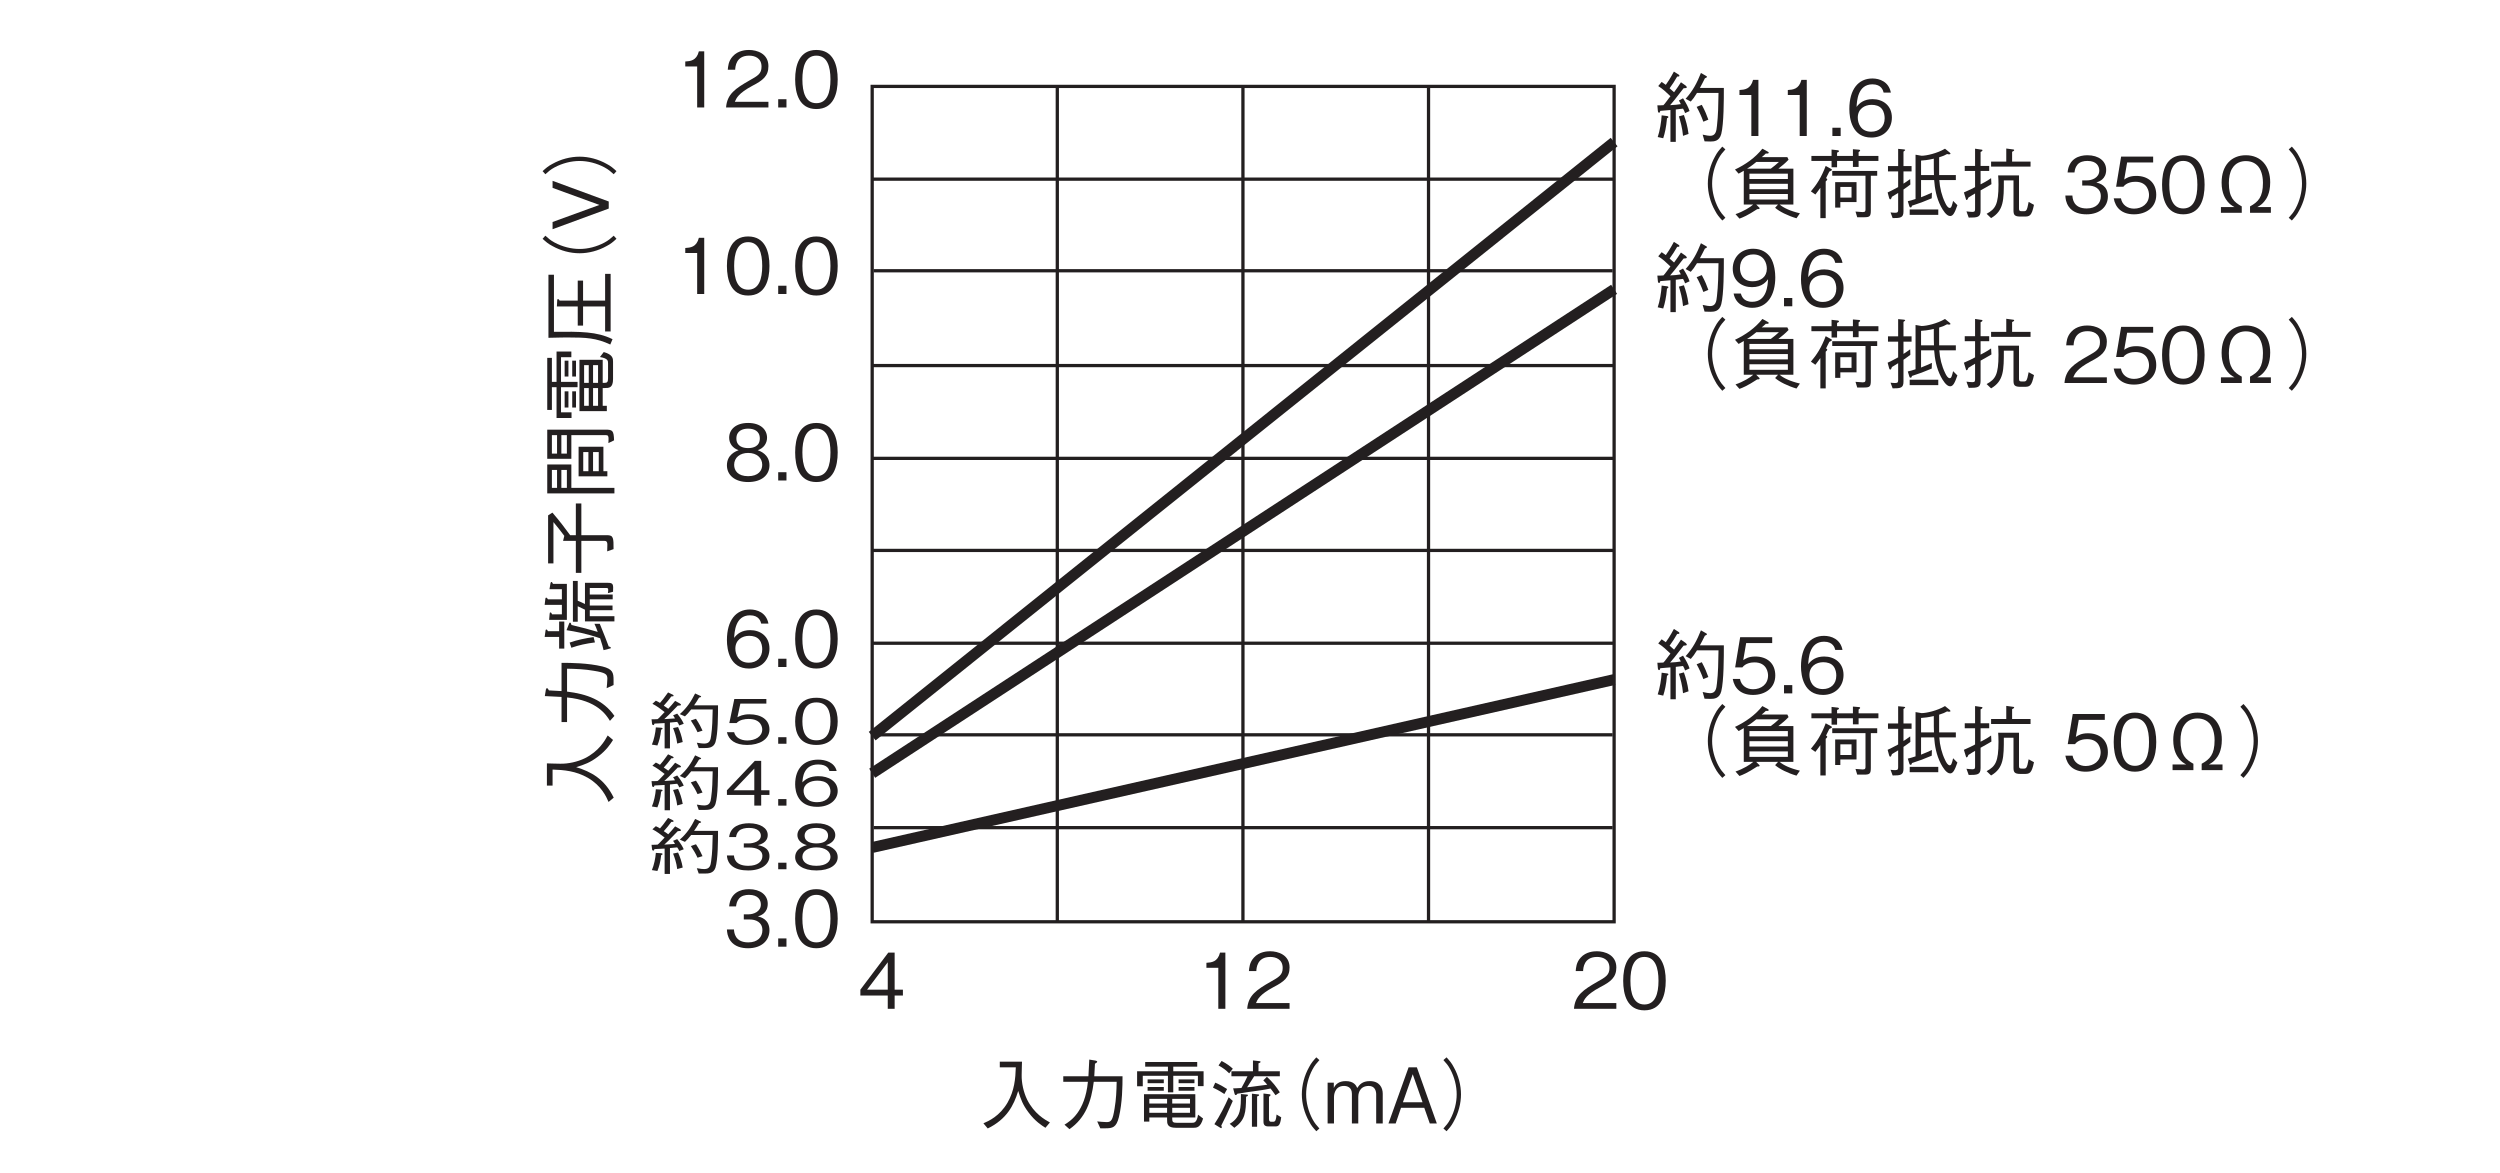 <?xml version="1.0" encoding="UTF-8"?>
<svg xmlns="http://www.w3.org/2000/svg" xmlns:xlink="http://www.w3.org/1999/xlink" width="226.77pt" height="106.43pt" viewBox="0 0 226.77 106.43" version="1.2">
<defs>
<g>
<symbol overflow="visible" id="glyph0-0">
<path style="stroke:none;" d="M 0.703 0.844 L 6.266 0.844 L 6.266 -6.125 L 0.703 -6.125 Z M 3.484 -2.938 L 1.266 -5.781 L 5.703 -5.781 Z M 3.703 -2.641 L 5.922 -5.5 L 5.922 0.203 Z M 1.266 0.484 L 3.484 -2.359 L 5.703 0.484 Z M 1.047 -5.5 L 3.266 -2.641 L 1.047 0.203 Z M 1.047 -5.5 "/>
</symbol>
<symbol overflow="visible" id="glyph0-1">
<path style="stroke:none;" d="M 6.484 -0.094 C 6 -0.359 5.062 -0.891 4.422 -2.156 C 4.094 -2.828 3.906 -3.672 3.922 -4.406 C 3.922 -4.516 3.938 -5.031 3.938 -5.141 C 3.953 -5.391 3.953 -5.469 3.953 -5.609 L 1.938 -5.609 L 1.938 -5.094 L 3.391 -5.094 C 3.359 -4.062 3.266 -2.984 2.641 -1.891 C 1.922 -0.656 0.922 -0.219 0.453 -0.016 L 0.844 0.453 C 2.562 -0.391 3.203 -1.625 3.609 -2.953 C 3.844 -2.203 4.016 -1.703 4.547 -1 C 5.156 -0.188 5.734 0.172 6.078 0.391 Z M 6.484 -0.094 "/>
</symbol>
<symbol overflow="visible" id="glyph0-2">
<path style="stroke:none;" d="M 1.297 0.516 C 2.75 -0.5 3.281 -1.984 3.5 -3.781 L 5.578 -3.781 C 5.562 -2.969 5.531 -2.172 5.391 -1.375 C 5.219 -0.281 5.078 -0.125 4.672 -0.125 C 4.391 -0.125 4.031 -0.172 3.812 -0.188 L 4.094 0.438 L 4.547 0.438 C 5.219 0.438 5.547 0.359 5.781 -0.578 C 6.094 -1.891 6.109 -3.422 6.109 -4.281 L 3.547 -4.281 C 3.578 -4.75 3.578 -4.781 3.609 -5.422 C 3.766 -5.516 3.812 -5.547 3.812 -5.609 C 3.812 -5.672 3.688 -5.688 3.672 -5.703 L 3.094 -5.797 C 3.047 -4.828 3.031 -4.5 3.016 -4.281 L 0.734 -4.281 L 0.734 -3.781 L 2.969 -3.781 C 2.703 -1.047 1.375 -0.219 0.844 0.109 Z M 1.297 0.516 "/>
</symbol>
<symbol overflow="visible" id="glyph0-3">
<path style="stroke:none;" d="M 5.75 -0.547 L 5.75 -2.656 L 1.094 -2.656 L 1.094 -0.172 L 1.578 -0.172 L 1.578 -0.547 L 3.188 -0.547 L 3.188 -0.375 C 3.188 0.016 3.188 0.391 4 0.391 L 5.578 0.391 C 5.844 0.391 6.219 0.391 6.453 -0.453 L 6 -0.797 C 5.875 -0.062 5.656 -0.062 5.422 -0.062 L 4.078 -0.062 C 3.734 -0.062 3.656 -0.141 3.656 -0.391 L 3.656 -0.547 Z M 1.578 -1.812 L 1.578 -2.234 L 3.188 -2.234 L 3.188 -1.812 Z M 5.266 -1.812 L 3.656 -1.812 L 3.656 -2.234 L 5.266 -2.234 Z M 1.578 -0.969 L 1.578 -1.422 L 3.188 -1.422 L 3.188 -0.969 Z M 3.656 -0.969 L 3.656 -1.422 L 5.266 -1.422 L 5.266 -0.969 Z M 3.266 -2.828 L 3.75 -2.828 L 3.75 -4.328 L 5.984 -4.328 L 5.984 -3.391 L 6.5 -3.391 L 6.5 -4.734 L 3.75 -4.734 L 3.75 -5.156 L 5.922 -5.156 L 5.922 -5.578 L 1.203 -5.578 L 1.203 -5.156 L 3.266 -5.156 L 3.266 -4.734 L 0.469 -4.734 L 0.469 -3.375 L 0.984 -3.375 L 0.984 -4.328 L 3.266 -4.328 Z M 2.891 -3.656 L 2.891 -4 L 1.422 -4 L 1.422 -3.656 Z M 2.891 -2.969 L 2.891 -3.312 L 1.422 -3.312 L 1.422 -2.969 Z M 5.672 -3.656 L 5.672 -4 L 4.234 -4 L 4.234 -3.656 Z M 5.672 -2.969 L 5.672 -3.312 L 4.234 -3.312 L 4.234 -2.969 Z M 5.672 -2.969 "/>
</symbol>
<symbol overflow="visible" id="glyph0-4">
<path style="stroke:none;" d="M 0.891 -5.266 C 1.266 -5.062 1.547 -4.859 1.859 -4.547 L 2.188 -4.969 C 1.938 -5.203 1.672 -5.406 1.172 -5.672 Z M 6.453 -2.828 C 6.156 -3.297 5.812 -3.75 5.281 -4.234 L 4.953 -3.906 C 5.109 -3.75 5.141 -3.719 5.312 -3.516 C 4.922 -3.469 4.781 -3.438 3.484 -3.281 C 3.703 -3.609 3.938 -3.984 4.125 -4.281 L 6.453 -4.281 L 6.453 -4.734 L 4.516 -4.734 L 4.516 -5.453 C 4.641 -5.5 4.703 -5.531 4.703 -5.594 C 4.703 -5.641 4.625 -5.656 4.578 -5.656 L 4.016 -5.719 L 4.016 -4.734 L 2.062 -4.734 L 2.062 -4.281 L 3.516 -4.281 C 3.375 -3.984 3.234 -3.672 2.969 -3.219 C 2.453 -3.188 2.344 -3.188 2.219 -3.188 L 2.344 -2.703 C 2.359 -2.641 2.391 -2.578 2.453 -2.578 C 2.516 -2.578 2.578 -2.656 2.609 -2.703 C 2.719 -2.719 3.297 -2.797 3.422 -2.828 C 4.641 -3 5.031 -3.047 5.609 -3.172 C 5.672 -3.094 5.938 -2.75 6.062 -2.562 Z M 3.922 0.297 L 4.391 0.297 L 4.391 -2.453 C 4.453 -2.469 4.578 -2.516 4.578 -2.578 C 4.578 -2.641 4.484 -2.641 4.453 -2.641 L 3.922 -2.703 Z M 2.328 0.391 C 3.328 -0.328 3.375 -0.984 3.391 -2.422 C 3.484 -2.469 3.562 -2.5 3.562 -2.562 C 3.562 -2.625 3.484 -2.625 3.453 -2.625 L 2.922 -2.672 C 2.922 -2 2.922 -1.516 2.797 -1.062 C 2.641 -0.469 2.188 -0.125 1.906 0.031 Z M 0.391 -3.25 C 0.938 -3 1.25 -2.781 1.422 -2.672 L 1.672 -3.125 C 1.312 -3.359 1 -3.531 0.594 -3.703 Z M 1.812 -2.375 C 1.5 -1.656 1 -0.656 0.516 0.062 L 1 0.359 C 1.078 0.406 1.109 0.422 1.141 0.422 C 1.172 0.422 1.188 0.375 1.188 0.344 C 1.188 0.297 1.156 0.234 1.141 0.188 C 1.422 -0.344 1.734 -1 2.188 -2.047 Z M 6.031 0.266 C 6.328 0.266 6.484 0.188 6.578 -0.562 L 6.156 -0.812 C 6.109 -0.328 6.062 -0.156 5.844 -0.156 L 5.672 -0.156 C 5.578 -0.156 5.469 -0.188 5.469 -0.391 L 5.469 -2.422 C 5.562 -2.5 5.609 -2.531 5.609 -2.578 C 5.609 -2.641 5.547 -2.656 5.484 -2.656 L 4.969 -2.719 L 4.969 -0.188 C 4.969 -0.047 4.969 0.266 5.391 0.266 Z M 6.031 0.266 "/>
</symbol>
<symbol overflow="visible" id="glyph0-5">
<path style="stroke:none;" d="M 6.281 -6 C 6 -5.688 5.828 -5.5 5.625 -5.109 C 5.203 -4.359 4.969 -3.484 4.969 -2.641 C 4.969 -1.812 5.203 -0.938 5.625 -0.188 C 5.828 0.203 6 0.391 6.281 0.703 L 6.562 0.453 C 6.297 0.156 6.141 -0.016 5.938 -0.391 C 5.562 -1.094 5.359 -1.891 5.359 -2.641 C 5.359 -3.406 5.562 -4.203 5.938 -4.906 C 6.141 -5.281 6.297 -5.453 6.562 -5.75 Z M 6.281 -6 "/>
</symbol>
<symbol overflow="visible" id="glyph0-6">
<path style="stroke:none;" d="M 5.344 0 L 5.344 -2.703 C 5.344 -3.25 5.047 -3.844 4.172 -3.844 C 3.484 -3.844 3.234 -3.516 3.031 -3.219 C 2.938 -3.438 2.734 -3.844 1.984 -3.844 C 1.359 -3.844 1.062 -3.547 0.906 -3.219 L 0.906 -3.703 L 0.344 -3.703 L 0.344 0 L 0.922 0 L 0.922 -2.406 C 0.922 -2.484 0.938 -3.406 1.828 -3.406 C 2.109 -3.406 2.547 -3.297 2.547 -2.688 L 2.547 0 L 3.125 0 L 3.125 -2.422 C 3.125 -2.516 3.125 -3.406 4.078 -3.406 C 4.641 -3.406 4.75 -2.938 4.75 -2.641 L 4.75 0 Z M 5.344 0 "/>
</symbol>
<symbol overflow="visible" id="glyph0-7">
<path style="stroke:none;" d="M 4.578 0 L 2.766 -5.094 L 2.016 -5.094 L 0.188 0 L 0.844 0 L 1.328 -1.422 L 3.438 -1.422 L 3.938 0 Z M 3.281 -1.922 L 1.5 -1.922 L 2.391 -4.469 Z M 3.281 -1.922 "/>
</symbol>
<symbol overflow="visible" id="glyph0-8">
<path style="stroke:none;" d="M 0.688 0.703 C 0.969 0.391 1.141 0.203 1.344 -0.188 C 1.766 -0.938 2 -1.812 2 -2.641 C 2 -3.484 1.766 -4.359 1.344 -5.109 C 1.141 -5.5 0.969 -5.688 0.688 -6 L 0.406 -5.75 C 0.672 -5.453 0.828 -5.281 1.031 -4.906 C 1.406 -4.203 1.609 -3.406 1.609 -2.641 C 1.609 -1.891 1.406 -1.094 1.031 -0.391 C 0.828 -0.016 0.672 0.156 0.406 0.453 Z M 0.688 0.703 "/>
</symbol>
<symbol overflow="visible" id="glyph0-9">
<path style="stroke:none;" d="M 4.125 -1.203 L 4.125 -1.734 L 3.375 -1.734 L 3.375 -5.094 L 2.797 -5.094 L 0.266 -1.734 L 0.266 -1.203 L 2.75 -1.203 L 2.75 0 L 3.375 0 L 3.375 -1.203 Z M 2.75 -1.734 L 0.875 -1.734 L 2.75 -4.219 Z M 2.75 -1.734 "/>
</symbol>
<symbol overflow="visible" id="glyph0-10">
<path style="stroke:none;" d="M 2.594 0 L 2.594 -5.094 L 2.109 -5.094 C 1.891 -4.234 1.328 -4.203 0.875 -4.172 L 0.875 -3.719 L 1.953 -3.719 L 1.953 0 Z M 2.594 0 "/>
</symbol>
<symbol overflow="visible" id="glyph0-11">
<path style="stroke:none;" d="M 4.031 0 L 4.031 -0.516 L 0.984 -0.516 C 1.125 -0.844 1.297 -1.281 2.578 -1.969 C 3.516 -2.453 4.031 -2.844 4.031 -3.75 C 4.031 -4.891 2.984 -5.219 2.266 -5.219 C 2.016 -5.219 1.281 -5.188 0.797 -4.641 C 0.391 -4.203 0.375 -3.719 0.344 -3.422 L 1.016 -3.422 C 1.031 -3.688 1.078 -4.703 2.281 -4.703 C 2.75 -4.703 3.406 -4.516 3.406 -3.703 C 3.406 -3.062 3.062 -2.875 2.312 -2.453 C 1.031 -1.719 0.281 -1.219 0.188 0 Z M 4.031 0 "/>
</symbol>
<symbol overflow="visible" id="glyph0-12">
<path style="stroke:none;" d="M 4.125 -2.547 C 4.125 -3.812 3.75 -5.219 2.188 -5.219 C 0.641 -5.219 0.266 -3.828 0.266 -2.547 C 0.266 -1.266 0.641 0.141 2.188 0.141 C 3.75 0.141 4.125 -1.266 4.125 -2.547 Z M 3.469 -2.547 C 3.469 -1.359 3.172 -0.391 2.188 -0.391 C 1.219 -0.391 0.922 -1.359 0.922 -2.547 C 0.922 -3.688 1.203 -4.703 2.188 -4.703 C 3.172 -4.703 3.469 -3.719 3.469 -2.547 Z M 3.469 -2.547 "/>
</symbol>
<symbol overflow="visible" id="glyph0-13">
<path style="stroke:none;" d="M 1.281 0 L 1.281 -0.75 L 0.531 -0.75 L 0.531 0 Z M 1.281 0 "/>
</symbol>
<symbol overflow="visible" id="glyph0-14">
<path style="stroke:none;" d="M 4.125 -1.484 C 4.125 -2.484 3.359 -2.672 3.078 -2.75 C 3.297 -2.812 3.969 -3.031 3.969 -3.891 C 3.969 -4.688 3.297 -5.219 2.266 -5.219 C 1.484 -5.219 0.578 -4.891 0.469 -3.656 L 1.094 -3.656 C 1.125 -3.859 1.156 -4.109 1.359 -4.359 C 1.578 -4.625 1.938 -4.703 2.266 -4.703 C 3.109 -4.703 3.344 -4.219 3.344 -3.828 C 3.344 -3.156 2.641 -2.938 2.25 -2.938 L 1.797 -2.938 L 1.797 -2.469 L 2.328 -2.469 C 2.875 -2.469 3.484 -2.234 3.484 -1.5 C 3.484 -0.875 3.062 -0.391 2.203 -0.391 C 0.984 -0.391 0.922 -1.297 0.906 -1.562 L 0.266 -1.562 C 0.281 -1.297 0.312 -0.938 0.578 -0.547 C 0.969 0 1.609 0.141 2.188 0.141 C 3.422 0.141 4.125 -0.578 4.125 -1.484 Z M 4.125 -1.484 "/>
</symbol>
<symbol overflow="visible" id="glyph0-15">
<path style="stroke:none;" d="M 4.125 -1.672 C 4.125 -2.781 3.297 -3.344 2.375 -3.344 C 1.609 -3.344 1.188 -3 0.922 -2.641 C 0.953 -3.156 1.016 -4.688 2.359 -4.688 C 3.188 -4.688 3.328 -4.125 3.375 -3.938 L 4.031 -3.938 C 3.844 -4.922 3.016 -5.219 2.359 -5.219 C 1.094 -5.219 0.266 -4.25 0.266 -2.438 C 0.266 -1.547 0.531 0.141 2.266 0.141 C 3.406 0.141 4.125 -0.656 4.125 -1.672 Z M 3.469 -1.609 C 3.469 -0.844 2.969 -0.391 2.25 -0.391 C 1.297 -0.391 1.031 -1.156 1.031 -1.672 C 1.031 -2.453 1.641 -2.828 2.281 -2.828 C 2.641 -2.828 3 -2.734 3.219 -2.453 C 3.422 -2.188 3.469 -1.844 3.469 -1.609 Z M 3.469 -1.609 "/>
</symbol>
<symbol overflow="visible" id="glyph0-16">
<path style="stroke:none;" d="M 4.125 -1.375 C 4.125 -2.359 3.297 -2.656 3.062 -2.75 C 3.609 -2.922 3.906 -3.391 3.906 -3.875 C 3.906 -4.609 3.328 -5.219 2.188 -5.219 C 1.094 -5.219 0.469 -4.641 0.469 -3.875 C 0.469 -3.375 0.781 -2.922 1.328 -2.75 C 1.094 -2.656 0.266 -2.359 0.266 -1.375 C 0.266 -0.516 0.953 0.141 2.188 0.141 C 3.422 0.141 4.125 -0.5 4.125 -1.375 Z M 3.25 -3.812 C 3.25 -3.094 2.656 -2.938 2.188 -2.938 C 1.703 -2.938 1.125 -3.109 1.125 -3.812 C 1.125 -4.516 1.703 -4.703 2.188 -4.703 C 2.688 -4.703 3.25 -4.516 3.25 -3.812 Z M 3.469 -1.422 C 3.469 -0.906 3.125 -0.391 2.188 -0.391 C 1.25 -0.391 0.922 -0.906 0.922 -1.422 C 0.922 -2.078 1.453 -2.5 2.188 -2.5 C 2.984 -2.5 3.469 -2.047 3.469 -1.422 Z M 3.469 -1.422 "/>
</symbol>
<symbol overflow="visible" id="glyph1-0">
<path style="stroke:none;" d="M 0.703 0.844 L 6.266 0.844 L 6.266 -6.125 L 0.703 -6.125 Z M 3.484 -2.938 L 1.266 -5.781 L 5.703 -5.781 Z M 3.703 -2.641 L 5.922 -5.5 L 5.922 0.203 Z M 1.266 0.484 L 3.484 -2.359 L 5.703 0.484 Z M 1.047 -5.5 L 3.266 -2.641 L 1.047 0.203 Z M 1.047 -5.5 "/>
</symbol>
<symbol overflow="visible" id="glyph1-1">
<path style="stroke:none;" d="M 3.312 -2.266 C 3.188 -2.625 3.031 -2.938 2.719 -3.422 L 2.344 -3.219 C 2.422 -3.094 2.453 -3.031 2.516 -2.891 C 2.234 -2.844 1.906 -2.812 1.547 -2.797 C 1.75 -3.031 1.969 -3.281 2.766 -4.328 C 2.969 -4.344 3.062 -4.344 3.062 -4.422 C 3.062 -4.469 3 -4.531 2.953 -4.578 L 2.531 -4.875 C 2.359 -4.594 2.125 -4.266 1.906 -3.969 C 1.844 -4.031 1.562 -4.281 1.5 -4.328 C 1.781 -4.703 1.938 -4.969 2.188 -5.391 C 2.25 -5.391 2.391 -5.375 2.391 -5.469 C 2.391 -5.484 2.375 -5.547 2.312 -5.578 L 1.891 -5.844 C 1.531 -5.172 1.312 -4.859 1.156 -4.641 C 1.094 -4.688 0.922 -4.812 0.781 -4.906 L 0.469 -4.531 C 0.875 -4.281 1.234 -3.938 1.578 -3.609 C 1.484 -3.484 1.328 -3.297 1.281 -3.219 C 1.062 -2.922 1.031 -2.891 0.938 -2.797 C 0.844 -2.781 0.516 -2.781 0.391 -2.781 L 0.438 -2.266 C 0.453 -2.125 0.531 -2.109 0.547 -2.109 C 0.625 -2.109 0.641 -2.234 0.656 -2.281 C 1 -2.312 1.453 -2.344 1.578 -2.359 L 1.578 0.531 L 2.062 0.531 L 2.062 -2.406 C 2.297 -2.438 2.641 -2.469 2.719 -2.484 C 2.812 -2.328 2.844 -2.25 2.906 -2.078 Z M 1.391 -1.719 C 1.391 -1.797 1.297 -1.812 1.266 -1.812 L 0.781 -1.875 C 0.75 -1.281 0.609 -0.438 0.422 0.094 L 0.922 0.203 C 1.078 -0.281 1.188 -0.766 1.266 -1.609 C 1.312 -1.625 1.391 -1.656 1.391 -1.719 Z M 6.422 -4.359 L 4.25 -4.359 C 4.406 -4.625 4.562 -4.969 4.703 -5.234 C 4.719 -5.25 4.891 -5.297 4.891 -5.359 C 4.891 -5.406 4.844 -5.438 4.781 -5.469 L 4.344 -5.719 C 3.984 -4.812 3.609 -4.094 2.953 -3.375 L 3.422 -3.125 C 3.609 -3.328 3.766 -3.547 3.984 -3.906 L 5.938 -3.906 C 5.922 -2.844 5.906 -1.859 5.797 -0.922 C 5.75 -0.422 5.672 -0.016 5.172 -0.016 C 5.016 -0.016 4.891 -0.047 4.5 -0.125 L 4.672 0.484 C 4.75 0.484 5.109 0.5 5.203 0.5 C 5.547 0.5 6.016 0.469 6.188 -0.188 C 6.422 -1.125 6.422 -3.297 6.422 -4.359 Z M 5.016 -1.484 C 4.875 -1.875 4.734 -2.25 4.422 -2.828 L 3.953 -2.641 C 4.203 -2.188 4.375 -1.812 4.562 -1.297 Z M 3.219 -0.188 C 3.125 -0.906 2.969 -1.422 2.797 -1.906 L 2.344 -1.781 C 2.484 -1.328 2.656 -0.734 2.719 -0.016 Z M 3.219 -0.188 "/>
</symbol>
<symbol overflow="visible" id="glyph1-2">
<path style="stroke:none;" d="M 4.125 -1.625 C 4.125 -2.75 3.359 -3.344 2.312 -3.344 C 1.703 -3.344 1.406 -3.141 1.219 -3.016 L 1.484 -4.562 L 3.844 -4.562 L 3.844 -5.094 L 0.938 -5.094 L 0.484 -2.359 L 1.141 -2.359 C 1.422 -2.734 1.922 -2.812 2.234 -2.812 C 3.375 -2.812 3.469 -1.859 3.469 -1.625 C 3.469 -0.812 2.828 -0.375 2.109 -0.375 C 1.531 -0.375 1.031 -0.703 0.922 -1.312 L 0.266 -1.312 C 0.422 -0.438 1.016 0.141 2.109 0.141 C 3.188 0.141 4.125 -0.469 4.125 -1.625 Z M 4.125 -1.625 "/>
</symbol>
<symbol overflow="visible" id="glyph1-3">
<path style="stroke:none;" d="M 1.281 0 L 1.281 -0.75 L 0.531 -0.75 L 0.531 0 Z M 1.281 0 "/>
</symbol>
<symbol overflow="visible" id="glyph1-4">
<path style="stroke:none;" d="M 4.125 -1.672 C 4.125 -2.781 3.297 -3.344 2.375 -3.344 C 1.609 -3.344 1.188 -3 0.922 -2.641 C 0.953 -3.156 1.016 -4.688 2.359 -4.688 C 3.188 -4.688 3.328 -4.125 3.375 -3.938 L 4.031 -3.938 C 3.844 -4.922 3.016 -5.219 2.359 -5.219 C 1.094 -5.219 0.266 -4.25 0.266 -2.438 C 0.266 -1.547 0.531 0.141 2.266 0.141 C 3.406 0.141 4.125 -0.656 4.125 -1.672 Z M 3.469 -1.609 C 3.469 -0.844 2.969 -0.391 2.25 -0.391 C 1.297 -0.391 1.031 -1.156 1.031 -1.672 C 1.031 -2.453 1.641 -2.828 2.281 -2.828 C 2.641 -2.828 3 -2.734 3.219 -2.453 C 3.422 -2.188 3.469 -1.844 3.469 -1.609 Z M 3.469 -1.609 "/>
</symbol>
<symbol overflow="visible" id="glyph1-5">
<path style="stroke:none;" d="M 6.281 -6 C 6 -5.688 5.828 -5.5 5.625 -5.109 C 5.203 -4.359 4.969 -3.484 4.969 -2.641 C 4.969 -1.812 5.203 -0.938 5.625 -0.188 C 5.828 0.203 6 0.391 6.281 0.703 L 6.562 0.453 C 6.297 0.156 6.141 -0.016 5.938 -0.391 C 5.562 -1.094 5.359 -1.891 5.359 -2.641 C 5.359 -3.406 5.562 -4.203 5.938 -4.906 C 6.141 -5.281 6.297 -5.453 6.562 -5.75 Z M 6.281 -6 "/>
</symbol>
<symbol overflow="visible" id="glyph1-6">
<path style="stroke:none;" d="M 6.359 0.047 C 5.484 -0.156 4.859 -0.453 4.516 -0.75 L 5.766 -0.75 L 5.766 -4 L 4.406 -4 C 4.797 -4.312 5.016 -4.484 5.328 -4.812 L 5.219 -5.047 L 2.891 -5.047 C 3.031 -5.156 3.125 -5.234 3.266 -5.375 C 3.484 -5.359 3.531 -5.391 3.531 -5.453 C 3.531 -5.484 3.484 -5.531 3.438 -5.547 L 2.953 -5.812 C 2.297 -4.984 1.422 -4.375 0.469 -3.922 L 0.797 -3.547 C 0.969 -3.641 1.094 -3.703 1.266 -3.812 L 1.266 -0.75 L 2.125 -0.75 C 1.875 -0.516 1.219 -0.109 0.516 0.125 L 0.875 0.531 C 1.172 0.422 1.578 0.266 2.484 -0.328 C 2.594 -0.328 2.703 -0.328 2.703 -0.406 C 2.703 -0.422 2.703 -0.438 2.672 -0.469 L 2.391 -0.75 L 4.375 -0.75 L 4.109 -0.453 C 4.5 -0.109 5.25 0.266 6.047 0.5 Z M 1.781 -3.062 L 1.781 -3.547 L 5.266 -3.547 L 5.266 -3.062 Z M 1.781 -2.141 L 1.781 -2.625 L 5.266 -2.625 L 5.266 -2.141 Z M 1.781 -1.703 L 5.266 -1.703 L 5.266 -1.203 L 1.781 -1.203 Z M 4.453 -4.609 C 4.219 -4.391 4.016 -4.219 3.719 -4 L 1.562 -4 C 1.922 -4.203 2.328 -4.547 2.406 -4.609 Z M 4.453 -4.609 "/>
</symbol>
<symbol overflow="visible" id="glyph1-7">
<path style="stroke:none;" d="M 4.531 -0.969 L 4.531 -2.781 L 2.594 -2.781 L 2.594 -0.469 L 3.062 -0.469 L 3.062 -0.969 Z M 4.078 -1.375 L 3.062 -1.375 L 3.062 -2.344 L 4.078 -2.344 Z M 6.516 -4.703 L 6.516 -5.156 L 4.719 -5.156 L 4.719 -5.5 C 4.844 -5.594 4.859 -5.609 4.859 -5.641 C 4.859 -5.688 4.828 -5.703 4.781 -5.719 L 4.203 -5.766 L 4.203 -5.156 L 2.766 -5.156 L 2.766 -5.453 C 2.875 -5.5 2.938 -5.531 2.938 -5.594 C 2.938 -5.641 2.859 -5.672 2.828 -5.672 L 2.266 -5.734 L 2.266 -5.156 L 0.438 -5.156 L 0.438 -4.703 L 2.266 -4.703 L 2.266 -4.125 L 2.766 -4.125 L 2.766 -4.703 L 4.203 -4.703 L 4.203 -4.156 L 4.719 -4.156 L 4.719 -4.703 Z M 6.406 -3.359 L 6.406 -3.797 L 2.328 -3.797 L 2.328 -3.359 L 5.344 -3.359 L 5.344 -0.328 C 5.344 -0.172 5.344 -0.062 5.094 -0.062 C 4.984 -0.062 4.828 -0.078 4.438 -0.109 L 4.594 0.406 L 5.219 0.406 C 5.719 0.406 5.828 0.328 5.828 -0.203 L 5.828 -3.359 Z M 2.297 -3.906 C 2.297 -3.938 2.266 -3.969 2.188 -4 L 1.734 -4.25 C 1.344 -3.203 0.906 -2.547 0.391 -1.938 L 0.797 -1.656 C 0.938 -1.844 1.125 -2.078 1.25 -2.266 L 1.25 0.484 L 1.734 0.484 L 1.734 -2.844 C 1.797 -2.891 1.875 -2.969 1.875 -3.031 C 1.875 -3.078 1.812 -3.109 1.766 -3.141 C 1.891 -3.375 1.938 -3.469 2.062 -3.734 C 2.266 -3.828 2.297 -3.844 2.297 -3.906 Z M 2.297 -3.906 "/>
</symbol>
<symbol overflow="visible" id="glyph1-8">
<path style="stroke:none;" d="M 6.719 -0.688 L 6.328 -1.078 C 6.297 -0.938 6.25 -0.734 6.203 -0.625 C 6.188 -0.578 6.141 -0.438 6.031 -0.438 C 5.844 -0.438 5.703 -0.703 5.609 -0.906 C 5.297 -1.547 5.125 -2.25 5.078 -2.969 L 6.578 -2.969 L 6.578 -3.422 L 5.062 -3.422 C 5.062 -3.75 5.062 -4.656 5.062 -5.031 C 5.422 -5.141 5.594 -5.219 5.781 -5.328 C 5.828 -5.312 5.922 -5.297 5.953 -5.297 C 6.031 -5.297 6.094 -5.328 6.094 -5.359 C 6.094 -5.375 6.062 -5.422 6.016 -5.469 L 5.594 -5.812 C 4.891 -5.391 3.906 -5.172 3.469 -5.172 L 2.922 -5.266 L 2.922 -1.25 C 2.656 -1.156 2.469 -1.109 2.219 -1.047 L 2.359 -0.594 C 2.375 -0.531 2.406 -0.484 2.469 -0.484 C 2.578 -0.484 2.578 -0.578 2.594 -0.641 C 3.234 -0.844 3.734 -1.031 4.391 -1.312 L 4.406 -1.828 C 4.094 -1.688 3.828 -1.562 3.422 -1.406 L 3.422 -2.969 L 4.609 -2.969 C 4.672 -2.188 4.797 -1.406 5.219 -0.578 C 5.391 -0.25 5.719 0.297 6.062 0.297 C 6.328 0.297 6.484 -0.016 6.719 -0.688 Z M 4.594 -3.422 L 3.422 -3.422 L 3.422 -4.734 C 3.688 -4.75 4.031 -4.781 4.578 -4.906 C 4.578 -4.031 4.578 -3.75 4.594 -3.422 Z M 2.562 -3.75 L 2.562 -4.234 L 1.828 -4.234 L 1.828 -5.547 C 1.875 -5.578 1.984 -5.656 1.984 -5.688 C 1.984 -5.719 1.938 -5.75 1.844 -5.75 L 1.344 -5.797 L 1.344 -4.234 L 0.422 -4.234 L 0.422 -3.75 L 1.344 -3.75 L 1.344 -2.328 C 0.922 -2.094 0.594 -1.938 0.391 -1.844 L 0.516 -1.375 C 0.531 -1.328 0.562 -1.219 0.625 -1.219 C 0.703 -1.219 0.734 -1.328 0.781 -1.453 C 0.906 -1.531 1.016 -1.594 1.344 -1.797 L 1.344 -0.312 C 1.344 -0.109 1.344 0 1.078 0 C 0.938 0 0.797 -0.016 0.656 -0.031 L 0.844 0.484 C 1.562 0.484 1.828 0.453 1.828 -0.125 L 1.828 -2.109 C 2.141 -2.328 2.344 -2.469 2.453 -2.562 L 2.438 -3.062 C 2.234 -2.922 2.062 -2.781 1.828 -2.641 L 1.828 -3.75 Z M 4.984 0.188 L 4.984 -0.297 L 2.391 -0.297 L 2.391 0.188 Z M 4.984 0.188 "/>
</symbol>
<symbol overflow="visible" id="glyph1-9">
<path style="stroke:none;" d="M 6.391 -4.188 L 6.391 -4.641 L 4.719 -4.641 L 4.719 -5.531 C 4.844 -5.594 4.906 -5.625 4.906 -5.688 C 4.906 -5.734 4.828 -5.75 4.766 -5.75 L 4.188 -5.828 L 4.188 -4.641 L 2.812 -4.641 L 2.812 -4.188 Z M 6.703 -0.719 L 6.219 -0.984 C 6.062 -0.141 6 -0.141 5.734 -0.141 L 5.594 -0.141 C 5.391 -0.141 5.344 -0.188 5.344 -0.391 L 5.344 -3.391 L 3.453 -3.391 C 3.469 -3.141 3.484 -2.938 3.484 -2.562 C 3.484 -0.75 3.203 -0.344 2.406 0.094 L 2.812 0.484 C 3.969 -0.188 3.969 -1.172 3.969 -2.938 L 4.844 -2.938 L 4.844 -0.219 C 4.844 0.188 4.938 0.344 5.484 0.344 L 5.797 0.344 C 6.312 0.344 6.484 0.312 6.703 -0.719 Z M 2.844 -2.594 L 2.812 -3.141 C 2.484 -2.891 1.859 -2.578 1.859 -2.578 L 1.859 -3.797 L 2.641 -3.797 L 2.641 -4.25 L 1.859 -4.25 L 1.859 -5.516 C 1.906 -5.531 2.031 -5.594 2.031 -5.672 C 2.031 -5.719 1.953 -5.734 1.891 -5.734 L 1.359 -5.812 L 1.359 -4.25 L 0.422 -4.25 L 0.422 -3.797 L 1.359 -3.797 L 1.359 -2.328 C 1.094 -2.188 0.891 -2.078 0.344 -1.844 L 0.516 -1.281 C 0.531 -1.219 0.547 -1.156 0.594 -1.156 C 0.672 -1.156 0.734 -1.328 0.75 -1.375 C 0.906 -1.484 1.328 -1.734 1.359 -1.75 L 1.359 -0.375 C 1.359 -0.188 1.359 -0.078 1.125 -0.078 C 0.953 -0.078 0.734 -0.109 0.578 -0.125 L 0.781 0.438 C 1.562 0.438 1.859 0.422 1.859 -0.188 L 1.859 -2.031 C 2 -2.109 2.703 -2.5 2.844 -2.594 Z M 2.844 -2.594 "/>
</symbol>
<symbol overflow="visible" id="glyph1-10">
<path style="stroke:none;" d=""/>
</symbol>
<symbol overflow="visible" id="glyph1-11">
<path style="stroke:none;" d="M 4.125 -2.547 C 4.125 -3.812 3.75 -5.219 2.188 -5.219 C 0.641 -5.219 0.266 -3.828 0.266 -2.547 C 0.266 -1.266 0.641 0.141 2.188 0.141 C 3.75 0.141 4.125 -1.266 4.125 -2.547 Z M 3.469 -2.547 C 3.469 -1.359 3.172 -0.391 2.188 -0.391 C 1.219 -0.391 0.922 -1.359 0.922 -2.547 C 0.922 -3.688 1.203 -4.703 2.188 -4.703 C 3.172 -4.703 3.469 -3.719 3.469 -2.547 Z M 3.469 -2.547 "/>
</symbol>
<symbol overflow="visible" id="glyph1-12">
<path style="stroke:none;" d="M 4.516 -0.516 C 4.797 -0.672 4.953 -0.781 5.156 -1.031 C 5.328 -1.234 5.688 -1.719 5.688 -2.766 C 5.688 -4.219 4.859 -5.219 3.484 -5.219 C 2.156 -5.219 1.281 -4.297 1.281 -2.734 C 1.281 -1.734 1.641 -1.25 1.812 -1.031 C 2.016 -0.781 2.172 -0.672 2.453 -0.516 L 1.219 -0.516 L 1.219 0 L 3.109 0 L 3.109 -0.578 C 2.406 -0.969 1.938 -1.375 1.938 -2.703 C 1.938 -3.188 2.031 -3.672 2.219 -3.984 C 2.547 -4.562 3.078 -4.688 3.484 -4.688 C 4.047 -4.688 4.391 -4.438 4.578 -4.234 C 5 -3.75 5.031 -2.969 5.031 -2.719 C 5.031 -1.406 4.594 -0.984 3.859 -0.578 L 3.859 0 L 5.75 0 L 5.75 -0.516 Z M 4.516 -0.516 "/>
</symbol>
<symbol overflow="visible" id="glyph1-13">
<path style="stroke:none;" d="M 0.688 0.703 C 0.969 0.391 1.141 0.203 1.344 -0.188 C 1.766 -0.938 2 -1.812 2 -2.641 C 2 -3.484 1.766 -4.359 1.344 -5.109 C 1.141 -5.5 0.969 -5.688 0.688 -6 L 0.406 -5.75 C 0.672 -5.453 0.828 -5.281 1.031 -4.906 C 1.406 -4.203 1.609 -3.406 1.609 -2.641 C 1.609 -1.891 1.406 -1.094 1.031 -0.391 C 0.828 -0.016 0.672 0.156 0.406 0.453 Z M 0.688 0.703 "/>
</symbol>
<symbol overflow="visible" id="glyph1-14">
<path style="stroke:none;" d="M 4.125 -2.625 C 4.125 -3 4.062 -3.875 3.672 -4.453 C 3.406 -4.828 2.922 -5.219 2.125 -5.219 C 0.984 -5.219 0.266 -4.422 0.266 -3.406 C 0.266 -2.297 1.094 -1.734 2.016 -1.734 C 2.953 -1.734 3.328 -2.266 3.469 -2.453 C 3.438 -1.938 3.375 -0.406 2.031 -0.406 C 1.203 -0.406 1.062 -0.969 1 -1.156 L 0.344 -1.156 C 0.531 -0.188 1.344 0.141 2.031 0.141 C 3.422 0.141 4.125 -1.031 4.125 -2.625 Z M 3.359 -3.406 C 3.359 -2.672 2.812 -2.266 2.078 -2.266 C 1.094 -2.266 0.922 -3.031 0.922 -3.469 C 0.922 -4.266 1.422 -4.703 2.125 -4.703 C 3.109 -4.703 3.359 -3.891 3.359 -3.406 Z M 3.359 -3.406 "/>
</symbol>
<symbol overflow="visible" id="glyph1-15">
<path style="stroke:none;" d="M 4.031 0 L 4.031 -0.516 L 0.984 -0.516 C 1.125 -0.844 1.297 -1.281 2.578 -1.969 C 3.516 -2.453 4.031 -2.844 4.031 -3.75 C 4.031 -4.891 2.984 -5.219 2.266 -5.219 C 2.016 -5.219 1.281 -5.188 0.797 -4.641 C 0.391 -4.203 0.375 -3.719 0.344 -3.422 L 1.016 -3.422 C 1.031 -3.688 1.078 -4.703 2.281 -4.703 C 2.75 -4.703 3.406 -4.516 3.406 -3.703 C 3.406 -3.062 3.062 -2.875 2.312 -2.453 C 1.031 -1.719 0.281 -1.219 0.188 0 Z M 4.031 0 "/>
</symbol>
<symbol overflow="visible" id="glyph1-16">
<path style="stroke:none;" d="M 2.594 0 L 2.594 -5.094 L 2.109 -5.094 C 1.891 -4.234 1.328 -4.203 0.875 -4.172 L 0.875 -3.719 L 1.953 -3.719 L 1.953 0 Z M 2.594 0 "/>
</symbol>
<symbol overflow="visible" id="glyph1-17">
<path style="stroke:none;" d="M 4.125 -1.484 C 4.125 -2.484 3.359 -2.672 3.078 -2.75 C 3.297 -2.812 3.969 -3.031 3.969 -3.891 C 3.969 -4.688 3.297 -5.219 2.266 -5.219 C 1.484 -5.219 0.578 -4.891 0.469 -3.656 L 1.094 -3.656 C 1.125 -3.859 1.156 -4.109 1.359 -4.359 C 1.578 -4.625 1.938 -4.703 2.266 -4.703 C 3.109 -4.703 3.344 -4.219 3.344 -3.828 C 3.344 -3.156 2.641 -2.938 2.25 -2.938 L 1.797 -2.938 L 1.797 -2.469 L 2.328 -2.469 C 2.875 -2.469 3.484 -2.234 3.484 -1.5 C 3.484 -0.875 3.062 -0.391 2.203 -0.391 C 0.984 -0.391 0.922 -1.297 0.906 -1.562 L 0.266 -1.562 C 0.281 -1.297 0.312 -0.938 0.578 -0.547 C 0.969 0 1.609 0.141 2.188 0.141 C 3.422 0.141 4.125 -0.578 4.125 -1.484 Z M 4.125 -1.484 "/>
</symbol>
<symbol overflow="visible" id="glyph2-0">
<path style="stroke:none;" d="M 0.703 0.672 L 6.266 0.672 L 6.266 -4.891 L 0.703 -4.891 Z M 3.484 -2.344 L 1.266 -4.609 L 5.703 -4.609 Z M 3.703 -2.109 L 5.922 -4.391 L 5.922 0.156 Z M 1.266 0.391 L 3.484 -1.891 L 5.703 0.391 Z M 1.047 -4.391 L 3.266 -2.109 L 1.047 0.156 Z M 1.047 -4.391 "/>
</symbol>
<symbol overflow="visible" id="glyph2-1">
<path style="stroke:none;" d="M 3.312 -1.812 C 3.188 -2.094 3.031 -2.344 2.719 -2.734 L 2.344 -2.578 C 2.422 -2.469 2.453 -2.422 2.516 -2.297 C 2.234 -2.281 1.906 -2.25 1.547 -2.234 C 1.75 -2.422 1.969 -2.609 2.766 -3.453 C 2.969 -3.469 3.062 -3.469 3.062 -3.531 C 3.062 -3.578 3 -3.625 2.953 -3.656 L 2.531 -3.891 C 2.359 -3.672 2.125 -3.406 1.906 -3.172 C 1.844 -3.219 1.562 -3.422 1.5 -3.453 C 1.781 -3.75 1.938 -3.969 2.188 -4.297 C 2.25 -4.297 2.391 -4.281 2.391 -4.359 C 2.391 -4.391 2.375 -4.422 2.312 -4.453 L 1.891 -4.656 C 1.531 -4.141 1.312 -3.875 1.156 -3.703 C 1.094 -3.75 0.922 -3.844 0.781 -3.906 L 0.469 -3.625 C 0.875 -3.422 1.234 -3.141 1.578 -2.875 C 1.484 -2.781 1.328 -2.625 1.281 -2.562 C 1.062 -2.328 1.031 -2.297 0.938 -2.234 C 0.844 -2.219 0.516 -2.219 0.391 -2.219 L 0.438 -1.812 C 0.453 -1.703 0.531 -1.688 0.547 -1.688 C 0.625 -1.688 0.641 -1.781 0.656 -1.828 C 1 -1.844 1.453 -1.875 1.578 -1.875 L 1.578 0.422 L 2.062 0.422 L 2.062 -1.922 C 2.297 -1.953 2.641 -1.969 2.719 -1.984 C 2.812 -1.859 2.844 -1.797 2.906 -1.656 Z M 1.391 -1.375 C 1.391 -1.438 1.297 -1.453 1.266 -1.453 L 0.781 -1.484 C 0.75 -1.016 0.609 -0.344 0.422 0.078 L 0.922 0.156 C 1.078 -0.234 1.188 -0.609 1.266 -1.281 C 1.312 -1.297 1.391 -1.328 1.391 -1.375 Z M 6.422 -3.484 L 4.25 -3.484 C 4.406 -3.688 4.562 -3.953 4.703 -4.188 C 4.719 -4.188 4.891 -4.219 4.891 -4.281 C 4.891 -4.312 4.844 -4.344 4.781 -4.359 L 4.344 -4.562 C 3.984 -3.844 3.609 -3.266 2.953 -2.688 L 3.422 -2.484 C 3.609 -2.656 3.766 -2.828 3.984 -3.109 L 5.938 -3.109 C 5.922 -2.266 5.906 -1.484 5.797 -0.734 C 5.75 -0.344 5.672 -0.016 5.172 -0.016 C 5.016 -0.016 4.891 -0.031 4.5 -0.094 L 4.672 0.391 C 4.75 0.391 5.109 0.391 5.203 0.391 C 5.547 0.391 6.016 0.375 6.188 -0.141 C 6.422 -0.906 6.422 -2.641 6.422 -3.484 Z M 5.016 -1.188 C 4.875 -1.5 4.734 -1.797 4.422 -2.266 L 3.953 -2.109 C 4.203 -1.734 4.375 -1.453 4.562 -1.047 Z M 3.219 -0.156 C 3.125 -0.719 2.969 -1.125 2.797 -1.516 L 2.344 -1.422 C 2.484 -1.062 2.656 -0.578 2.719 -0.016 Z M 3.219 -0.156 "/>
</symbol>
<symbol overflow="visible" id="glyph2-2">
<path style="stroke:none;" d="M 4.125 -1.297 C 4.125 -2.188 3.359 -2.672 2.312 -2.672 C 1.703 -2.672 1.406 -2.5 1.219 -2.406 L 1.484 -3.641 L 3.844 -3.641 L 3.844 -4.062 L 0.938 -4.062 L 0.484 -1.875 L 1.141 -1.875 C 1.422 -2.188 1.922 -2.25 2.234 -2.25 C 3.375 -2.25 3.469 -1.484 3.469 -1.297 C 3.469 -0.641 2.828 -0.297 2.109 -0.297 C 1.531 -0.297 1.031 -0.562 0.922 -1.047 L 0.266 -1.047 C 0.422 -0.344 1.016 0.109 2.109 0.109 C 3.188 0.109 4.125 -0.375 4.125 -1.297 Z M 4.125 -1.297 "/>
</symbol>
<symbol overflow="visible" id="glyph2-3">
<path style="stroke:none;" d="M 1.281 0 L 1.281 -0.594 L 0.531 -0.594 L 0.531 0 Z M 1.281 0 "/>
</symbol>
<symbol overflow="visible" id="glyph2-4">
<path style="stroke:none;" d="M 4.125 -2.031 C 4.125 -3.047 3.75 -4.172 2.188 -4.172 C 0.641 -4.172 0.266 -3.047 0.266 -2.031 C 0.266 -1 0.641 0.109 2.188 0.109 C 3.75 0.109 4.125 -1.016 4.125 -2.031 Z M 3.469 -2.031 C 3.469 -1.078 3.172 -0.312 2.188 -0.312 C 1.219 -0.312 0.922 -1.078 0.922 -2.031 C 0.922 -2.938 1.203 -3.75 2.188 -3.75 C 3.172 -3.75 3.469 -2.969 3.469 -2.031 Z M 3.469 -2.031 "/>
</symbol>
<symbol overflow="visible" id="glyph2-5">
<path style="stroke:none;" d="M 4.125 -1.188 C 4.125 -1.984 3.359 -2.125 3.078 -2.188 C 3.297 -2.25 3.969 -2.422 3.969 -3.109 C 3.969 -3.734 3.297 -4.172 2.266 -4.172 C 1.484 -4.172 0.578 -3.906 0.469 -2.922 L 1.094 -2.922 C 1.125 -3.078 1.156 -3.281 1.359 -3.484 C 1.578 -3.688 1.938 -3.75 2.266 -3.75 C 3.109 -3.75 3.344 -3.359 3.344 -3.047 C 3.344 -2.516 2.641 -2.344 2.25 -2.344 L 1.797 -2.344 L 1.797 -1.969 L 2.328 -1.969 C 2.875 -1.969 3.484 -1.781 3.484 -1.203 C 3.484 -0.703 3.062 -0.312 2.203 -0.312 C 0.984 -0.312 0.922 -1.047 0.906 -1.25 L 0.266 -1.25 C 0.281 -1.047 0.312 -0.75 0.578 -0.438 C 0.969 0 1.609 0.109 2.188 0.109 C 3.422 0.109 4.125 -0.469 4.125 -1.188 Z M 4.125 -1.188 "/>
</symbol>
<symbol overflow="visible" id="glyph2-6">
<path style="stroke:none;" d="M 4.125 -1.094 C 4.125 -1.875 3.297 -2.125 3.062 -2.188 C 3.609 -2.344 3.906 -2.703 3.906 -3.094 C 3.906 -3.672 3.328 -4.172 2.188 -4.172 C 1.094 -4.172 0.469 -3.703 0.469 -3.094 C 0.469 -2.688 0.781 -2.328 1.328 -2.188 C 1.094 -2.125 0.266 -1.875 0.266 -1.094 C 0.266 -0.422 0.953 0.109 2.188 0.109 C 3.422 0.109 4.125 -0.406 4.125 -1.094 Z M 3.25 -3.047 C 3.25 -2.469 2.656 -2.344 2.188 -2.344 C 1.703 -2.344 1.125 -2.484 1.125 -3.047 C 1.125 -3.609 1.703 -3.75 2.188 -3.75 C 2.688 -3.75 3.25 -3.609 3.25 -3.047 Z M 3.469 -1.125 C 3.469 -0.734 3.125 -0.312 2.188 -0.312 C 1.25 -0.312 0.922 -0.734 0.922 -1.125 C 0.922 -1.656 1.453 -1.984 2.188 -1.984 C 2.984 -1.984 3.469 -1.625 3.469 -1.125 Z M 3.469 -1.125 "/>
</symbol>
<symbol overflow="visible" id="glyph2-7">
<path style="stroke:none;" d="M 4.125 -0.969 L 4.125 -1.391 L 3.375 -1.391 L 3.375 -4.062 L 2.797 -4.062 L 0.266 -1.391 L 0.266 -0.969 L 2.75 -0.969 L 2.75 0 L 3.375 0 L 3.375 -0.969 Z M 2.75 -1.391 L 0.875 -1.391 L 2.75 -3.359 Z M 2.75 -1.391 "/>
</symbol>
<symbol overflow="visible" id="glyph2-8">
<path style="stroke:none;" d="M 4.125 -1.328 C 4.125 -2.219 3.297 -2.672 2.375 -2.672 C 1.609 -2.672 1.188 -2.391 0.922 -2.109 C 0.953 -2.516 1.016 -3.734 2.359 -3.734 C 3.188 -3.734 3.328 -3.297 3.375 -3.141 L 4.031 -3.141 C 3.844 -3.922 3.016 -4.172 2.359 -4.172 C 1.094 -4.172 0.266 -3.391 0.266 -1.938 C 0.266 -1.234 0.531 0.109 2.266 0.109 C 3.406 0.109 4.125 -0.531 4.125 -1.328 Z M 3.469 -1.297 C 3.469 -0.672 2.969 -0.312 2.25 -0.312 C 1.297 -0.312 1.031 -0.922 1.031 -1.344 C 1.031 -1.969 1.641 -2.266 2.281 -2.266 C 2.641 -2.266 3 -2.188 3.219 -1.953 C 3.422 -1.734 3.469 -1.469 3.469 -1.297 Z M 3.469 -1.297 "/>
</symbol>
<symbol overflow="visible" id="glyph3-0">
<path style="stroke:none;" d="M 0.844 -0.703 L 0.844 -6.266 L -6.125 -6.266 L -6.125 -0.703 Z M -2.938 -3.484 L -5.781 -1.266 L -5.781 -5.703 Z M -2.641 -3.703 L -5.5 -5.922 L 0.203 -5.922 Z M 0.484 -1.266 L -2.359 -3.484 L 0.484 -5.703 Z M -5.5 -1.047 L -2.641 -3.266 L 0.203 -1.047 Z M -5.5 -1.047 "/>
</symbol>
<symbol overflow="visible" id="glyph3-1">
<path style="stroke:none;" d=""/>
</symbol>
<symbol overflow="visible" id="glyph3-2">
<path style="stroke:none;" d="M -0.094 -6.484 C -0.359 -6 -0.891 -5.062 -2.156 -4.422 C -2.828 -4.094 -3.672 -3.906 -4.406 -3.922 C -4.516 -3.922 -5.031 -3.938 -5.141 -3.938 C -5.391 -3.953 -5.469 -3.953 -5.609 -3.953 L -5.609 -1.938 L -5.094 -1.938 L -5.094 -3.391 C -4.062 -3.359 -2.984 -3.266 -1.891 -2.641 C -0.656 -1.922 -0.219 -0.922 -0.016 -0.453 L 0.453 -0.844 C -0.391 -2.562 -1.625 -3.203 -2.953 -3.609 C -2.203 -3.844 -1.703 -4.016 -1 -4.547 C -0.188 -5.156 0.172 -5.734 0.391 -6.078 Z M -0.094 -6.484 "/>
</symbol>
<symbol overflow="visible" id="glyph3-3">
<path style="stroke:none;" d="M 0.516 -1.297 C -0.5 -2.75 -1.984 -3.281 -3.781 -3.5 L -3.781 -5.578 C -2.969 -5.562 -2.172 -5.531 -1.375 -5.391 C -0.281 -5.219 -0.125 -5.078 -0.125 -4.672 C -0.125 -4.391 -0.172 -4.031 -0.188 -3.812 L 0.438 -4.094 L 0.438 -4.547 C 0.438 -5.219 0.359 -5.547 -0.578 -5.781 C -1.891 -6.094 -3.422 -6.109 -4.281 -6.109 L -4.281 -3.547 C -4.75 -3.578 -4.781 -3.578 -5.422 -3.609 C -5.516 -3.766 -5.547 -3.812 -5.609 -3.812 C -5.672 -3.812 -5.688 -3.688 -5.703 -3.672 L -5.797 -3.094 C -4.828 -3.047 -4.5 -3.031 -4.281 -3.016 L -4.281 -0.734 L -3.781 -0.734 L -3.781 -2.969 C -1.047 -2.703 -0.219 -1.375 0.109 -0.844 Z M 0.516 -1.297 "/>
</symbol>
<symbol overflow="visible" id="glyph3-4">
<path style="stroke:none;" d="M -5.203 -6.484 C -5.25 -6.484 -5.266 -6.406 -5.281 -6.375 L -5.375 -5.828 L -4.25 -5.828 L -4.25 -4.906 L -5.516 -4.906 C -5.547 -4.953 -5.594 -5.062 -5.672 -5.062 C -5.719 -5.062 -5.75 -5 -5.75 -4.953 L -5.812 -4.406 L -4.25 -4.406 L -4.25 -3.547 L -5.141 -3.547 C -5.172 -3.641 -5.219 -3.719 -5.297 -3.719 C -5.328 -3.719 -5.359 -3.688 -5.359 -3.594 L -5.406 -3.047 L -3.797 -3.047 L -3.797 -6.312 L -5.062 -6.312 C -5.094 -6.391 -5.141 -6.484 -5.203 -6.484 Z M -4.031 -2.891 L -4.5 -2.891 L -4.5 -2.016 L -5.516 -2.016 C -5.562 -2.109 -5.594 -2.172 -5.656 -2.172 C -5.719 -2.172 -5.734 -2.094 -5.734 -2.062 L -5.812 -1.5 L -4.5 -1.5 L -4.5 -0.438 L -4.031 -0.438 Z M -2.812 -6.578 L -3.25 -6.578 L -3.25 -2.875 L -2.812 -2.875 L -2.812 -4.281 C -2.672 -4.219 -2.5 -4.141 -2.156 -3.969 L -2.156 -2.906 L 0.516 -2.906 L 0.516 -3.375 L -1.719 -3.375 L -1.719 -3.922 L 0.344 -3.922 L 0.344 -4.344 L -1.719 -4.344 L -1.719 -4.906 L 0.359 -4.906 L 0.359 -5.344 L -1.719 -5.344 L -1.719 -5.938 L -0.297 -5.938 C -0.109 -5.938 -0.047 -5.938 -0.047 -5.766 C -0.047 -5.672 -0.062 -5.562 -0.078 -5.469 L 0.391 -5.594 C 0.422 -6.266 0.422 -6.406 -0.094 -6.406 L -2.156 -6.406 L -2.156 -4.484 C -2.391 -4.594 -2.531 -4.672 -2.812 -4.781 Z M -1.375 -1.484 C -2.125 -1.375 -2.844 -1.234 -3.547 -0.984 L -3.391 -0.516 C -2.672 -0.766 -2.062 -0.891 -1.25 -1 Z M -3.516 -2.797 C -3.562 -2.797 -3.578 -2.75 -3.609 -2.672 L -3.828 -2.109 C -3.031 -1.984 -2.109 -1.828 -0.781 -1.375 C -0.578 -0.75 -0.531 -0.578 -0.469 -0.297 L 0.078 -0.438 C 0.188 -0.453 0.188 -0.484 0.188 -0.516 C 0.188 -0.594 0.047 -0.625 0 -0.625 C -0.203 -1.156 -0.391 -1.672 -0.812 -2.688 L -1.297 -2.688 C -1.172 -2.422 -1.109 -2.266 -1 -1.953 C -1.734 -2.172 -2.484 -2.375 -3.375 -2.578 C -3.422 -2.734 -3.453 -2.797 -3.516 -2.797 Z M -3.516 -2.797 "/>
</symbol>
<symbol overflow="visible" id="glyph3-5">
<path style="stroke:none;" d="M -5.016 -1.203 L -5.016 -4.953 C -4.656 -4.516 -4.391 -4.188 -4.031 -3.703 L -4.141 -3.25 L -2.984 -3.25 L -2.984 -0.344 L -2.484 -0.344 L -2.484 -3.25 L -0.453 -3.25 C -0.281 -3.25 -0.125 -3.25 -0.125 -2.906 C -0.125 -2.906 -0.141 -2.328 -0.141 -2.297 L 0.438 -2.5 C 0.438 -3.5 0.438 -3.766 -0.156 -3.766 L -2.484 -3.766 L -2.484 -6.641 L -2.984 -6.641 L -2.984 -3.766 L -3.5 -3.766 C -3.984 -4.422 -4.422 -5.016 -5.109 -5.812 L -5.5 -5.562 L -5.5 -1.203 Z M -5.016 -1.203 "/>
</symbol>
<symbol overflow="visible" id="glyph3-6">
<path style="stroke:none;" d="M -5.578 -0.594 L 0.516 -0.594 L 0.516 -1.094 L -3.391 -1.094 L -3.391 -3.219 L -5.578 -3.219 Z M -4.688 -2.719 L -4.688 -1.094 L -5.156 -1.094 L -5.156 -2.719 Z M -3.797 -1.094 L -4.297 -1.094 L -4.297 -2.719 L -3.797 -2.719 Z M 0.484 -5.406 C 0.453 -6.312 0.344 -6.375 -0.312 -6.375 L -5.578 -6.375 L -5.578 -3.734 L -3.391 -3.734 L -3.391 -5.875 L -0.234 -5.875 C -0.062 -5.875 -0.016 -5.781 -0.016 -5.531 C -0.016 -5.391 -0.031 -5.281 -0.031 -5.156 Z M -4.688 -5.875 L -4.688 -4.203 L -5.156 -4.203 L -5.156 -5.875 Z M -3.797 -5.875 L -3.797 -4.203 L -4.297 -4.203 L -4.297 -5.875 Z M -0.484 -2.609 L -0.484 -4.828 L -2.734 -4.828 L -2.734 -2.141 L -0.125 -2.141 L -0.125 -2.609 Z M -1.844 -4.344 L -1.844 -2.609 L -2.312 -2.609 L -2.312 -4.344 Z M -0.906 -4.344 L -0.906 -2.609 L -1.422 -2.609 L -1.422 -4.344 Z M -0.906 -4.344 "/>
</symbol>
<symbol overflow="visible" id="glyph3-7">
<path style="stroke:none;" d="M -0.547 -5.75 L -2.656 -5.75 L -2.656 -1.094 L -0.172 -1.094 L -0.172 -1.578 L -0.547 -1.578 L -0.547 -3.188 L -0.375 -3.188 C 0.016 -3.188 0.391 -3.188 0.391 -4 L 0.391 -5.578 C 0.391 -5.844 0.391 -6.219 -0.453 -6.453 L -0.797 -6 C -0.062 -5.875 -0.062 -5.656 -0.062 -5.422 L -0.062 -4.078 C -0.062 -3.734 -0.141 -3.656 -0.391 -3.656 L -0.547 -3.656 Z M -1.812 -1.578 L -2.234 -1.578 L -2.234 -3.188 L -1.812 -3.188 Z M -1.812 -5.266 L -1.812 -3.656 L -2.234 -3.656 L -2.234 -5.266 Z M -0.969 -1.578 L -1.422 -1.578 L -1.422 -3.188 L -0.969 -3.188 Z M -0.969 -3.656 L -1.422 -3.656 L -1.422 -5.266 L -0.969 -5.266 Z M -2.828 -3.266 L -2.828 -3.75 L -4.328 -3.75 L -4.328 -5.984 L -3.391 -5.984 L -3.391 -6.5 L -4.734 -6.5 L -4.734 -3.75 L -5.156 -3.75 L -5.156 -5.922 L -5.578 -5.922 L -5.578 -1.203 L -5.156 -1.203 L -5.156 -3.266 L -4.734 -3.266 L -4.734 -0.469 L -3.375 -0.469 L -3.375 -0.984 L -4.328 -0.984 L -4.328 -3.266 Z M -3.656 -2.891 L -4 -2.891 L -4 -1.422 L -3.656 -1.422 Z M -2.969 -2.891 L -3.312 -2.891 L -3.312 -1.422 L -2.969 -1.422 Z M -3.656 -5.672 L -4 -5.672 L -4 -4.234 L -3.656 -4.234 Z M -2.969 -5.672 L -3.312 -5.672 L -3.312 -4.234 L -2.969 -4.234 Z M -2.969 -5.672 "/>
</symbol>
<symbol overflow="visible" id="glyph3-8">
<path style="stroke:none;" d="M 0.172 -6.578 L -0.328 -6.578 L -0.328 -4.156 L -2.328 -4.156 L -2.328 -5.969 L -2.812 -5.969 L -2.812 -4.156 L -4.453 -4.156 C -4.484 -4.203 -4.531 -4.297 -4.609 -4.297 C -4.656 -4.297 -4.672 -4.219 -4.672 -4.188 L -4.703 -3.625 L -2.812 -3.625 L -2.812 -1.891 L -2.328 -1.891 L -2.328 -3.625 L -0.328 -3.625 L -0.328 -1.359 L 0.172 -1.359 Z M -4.969 -6.5 L -5.469 -6.5 L -5.469 -0.781 C -4.281 -0.812 -4 -0.812 -3.688 -0.812 C -2.047 -0.812 -1.141 -0.766 0.141 -0.172 L 0.344 -0.656 C -1.078 -1.359 -2.562 -1.344 -4.969 -1.328 Z M -4.969 -6.5 "/>
</symbol>
<symbol overflow="visible" id="glyph3-9">
<path style="stroke:none;" d="M -6 -6.281 C -5.688 -6 -5.5 -5.828 -5.109 -5.625 C -4.359 -5.203 -3.484 -4.969 -2.641 -4.969 C -1.812 -4.969 -0.938 -5.203 -0.188 -5.625 C 0.203 -5.828 0.391 -6 0.703 -6.281 L 0.453 -6.562 C 0.156 -6.297 -0.016 -6.141 -0.391 -5.938 C -1.094 -5.562 -1.891 -5.359 -2.641 -5.359 C -3.406 -5.359 -4.203 -5.562 -4.906 -5.938 C -5.281 -6.141 -5.453 -6.297 -5.75 -6.562 Z M -6 -6.281 "/>
</symbol>
<symbol overflow="visible" id="glyph3-10">
<path style="stroke:none;" d="M -5.094 -4.578 L -5.094 -3.938 L -0.844 -2.391 L -5.094 -0.844 L -5.094 -0.188 L 0 -2.062 L 0 -2.703 Z M -5.094 -4.578 "/>
</symbol>
<symbol overflow="visible" id="glyph3-11">
<path style="stroke:none;" d="M 0.703 -0.688 C 0.391 -0.969 0.203 -1.141 -0.188 -1.344 C -0.938 -1.766 -1.812 -2 -2.641 -2 C -3.484 -2 -4.359 -1.766 -5.109 -1.344 C -5.5 -1.141 -5.688 -0.969 -6 -0.688 L -5.75 -0.406 C -5.453 -0.672 -5.281 -0.828 -4.906 -1.031 C -4.203 -1.406 -3.406 -1.609 -2.641 -1.609 C -1.891 -1.609 -1.094 -1.406 -0.391 -1.031 C -0.016 -0.828 0.156 -0.672 0.453 -0.406 Z M 0.703 -0.688 "/>
</symbol>
</g>
</defs>
<g id="surface1">
<path style="fill:none;stroke-width:3;stroke-linecap:butt;stroke-linejoin:miter;stroke:rgb(13.73%,12.16%,12.549%);stroke-opacity:1;stroke-miterlimit:4;" d="M 794.178 905.171 L 1473.971 905.171 " transform="matrix(0.099,0,0,-0.099,0.49,105.863)"/>
<path style="fill:none;stroke-width:3;stroke-linecap:butt;stroke-linejoin:miter;stroke:rgb(13.73%,12.16%,12.549%);stroke-opacity:1;stroke-miterlimit:4;" d="M 794.178 224.75 L 1473.971 224.75 L 1473.971 990.155 L 794.178 990.155 Z M 794.178 224.75 " transform="matrix(0.099,0,0,-0.099,0.49,105.863)"/>
<path style="fill:none;stroke-width:3;stroke-linecap:butt;stroke-linejoin:miter;stroke:rgb(13.73%,12.16%,12.549%);stroke-opacity:1;stroke-miterlimit:4;" d="M 1133.878 990.155 L 1133.878 224.789 " transform="matrix(0.099,0,0,-0.099,0.49,105.863)"/>
<path style="fill:none;stroke-width:3;stroke-linecap:butt;stroke-linejoin:miter;stroke:rgb(13.73%,12.16%,12.549%);stroke-opacity:1;stroke-miterlimit:4;" d="M 794.178 734.378 L 1473.971 734.378 " transform="matrix(0.099,0,0,-0.099,0.49,105.863)"/>
<path style="fill:none;stroke-width:10;stroke-linecap:butt;stroke-linejoin:miter;stroke:rgb(13.73%,12.16%,12.549%);stroke-opacity:1;stroke-miterlimit:4;" d="M 794.178 292.807 L 1473.971 446.674 " transform="matrix(0.099,0,0,-0.099,0.49,105.863)"/>
<g style="fill:rgb(13.73%,12.16%,12.549%);fill-opacity:1;">
  <use xlink:href="#glyph0-1" x="88.751" y="101.909"/>
  <use xlink:href="#glyph0-2" x="95.713" y="101.909"/>
  <use xlink:href="#glyph0-3" x="102.675" y="101.909"/>
</g>
<g style="fill:rgb(13.73%,12.16%,12.549%);fill-opacity:1;">
  <use xlink:href="#glyph0-4" x="109.638" y="101.909"/>
</g>
<g style="fill:rgb(13.73%,12.16%,12.549%);fill-opacity:1;">
  <use xlink:href="#glyph0-5" x="113.118" y="101.909"/>
  <use xlink:href="#glyph0-6" x="120.081" y="101.909"/>
  <use xlink:href="#glyph0-7" x="125.755" y="101.909"/>
  <use xlink:href="#glyph0-8" x="130.524" y="101.909"/>
</g>
<g style="fill:rgb(13.73%,12.16%,12.549%);fill-opacity:1;">
  <use xlink:href="#glyph0-9" x="77.776" y="91.505"/>
</g>
<g style="fill:rgb(13.73%,12.16%,12.549%);fill-opacity:1;">
  <use xlink:href="#glyph0-10" x="108.557" y="91.505"/>
  <use xlink:href="#glyph0-11" x="112.943" y="91.505"/>
</g>
<g style="fill:rgb(13.73%,12.16%,12.549%);fill-opacity:1;">
  <use xlink:href="#glyph0-11" x="142.584" y="91.505"/>
  <use xlink:href="#glyph0-12" x="146.97" y="91.505"/>
</g>
<g style="fill:rgb(13.73%,12.16%,12.549%);fill-opacity:1;">
  <use xlink:href="#glyph0-10" x="61.285" y="26.667"/>
  <use xlink:href="#glyph0-12" x="65.671" y="26.667"/>
  <use xlink:href="#glyph0-13" x="70.058" y="26.667"/>
  <use xlink:href="#glyph0-12" x="71.861" y="26.667"/>
</g>
<path style="fill:none;stroke-width:3;stroke-linecap:butt;stroke-linejoin:miter;stroke:rgb(13.73%,12.16%,12.549%);stroke-opacity:1;stroke-miterlimit:4;" d="M 795.513 396.053 L 1472.636 396.053 " transform="matrix(0.099,0,0,-0.099,0.49,105.863)"/>
<g style="fill:rgb(13.73%,12.16%,12.549%);fill-opacity:1;">
  <use xlink:href="#glyph0-14" x="65.671" y="85.873"/>
  <use xlink:href="#glyph0-13" x="70.058" y="85.873"/>
  <use xlink:href="#glyph0-12" x="71.861" y="85.873"/>
</g>
<path style="fill:none;stroke-width:3;stroke-linecap:butt;stroke-linejoin:miter;stroke:rgb(13.73%,12.16%,12.549%);stroke-opacity:1;stroke-miterlimit:4;" d="M 794.178 565 L 1473.971 565 " transform="matrix(0.099,0,0,-0.099,0.49,105.863)"/>
<g style="fill:rgb(13.73%,12.16%,12.549%);fill-opacity:1;">
  <use xlink:href="#glyph1-1" x="149.945" y="62.895"/>
  <use xlink:href="#glyph1-2" x="156.908" y="62.895"/>
  <use xlink:href="#glyph1-3" x="161.294" y="62.895"/>
  <use xlink:href="#glyph1-4" x="163.098" y="62.895"/>
</g>
<g style="fill:rgb(13.73%,12.16%,12.549%);fill-opacity:1;">
  <use xlink:href="#glyph1-5" x="149.945" y="69.858"/>
  <use xlink:href="#glyph1-6" x="156.908" y="69.858"/>
  <use xlink:href="#glyph1-7" x="163.871" y="69.858"/>
  <use xlink:href="#glyph1-8" x="170.833" y="69.858"/>
  <use xlink:href="#glyph1-9" x="177.796" y="69.858"/>
  <use xlink:href="#glyph1-10" x="184.759" y="69.858"/>
  <use xlink:href="#glyph1-2" x="187.077" y="69.858"/>
  <use xlink:href="#glyph1-11" x="191.464" y="69.858"/>
  <use xlink:href="#glyph1-12" x="195.85" y="69.858"/>
  <use xlink:href="#glyph1-13" x="202.813" y="69.858"/>
</g>
<g style="fill:rgb(13.73%,12.16%,12.549%);fill-opacity:1;">
  <use xlink:href="#glyph0-15" x="65.672" y="60.502"/>
  <use xlink:href="#glyph0-13" x="70.058" y="60.502"/>
  <use xlink:href="#glyph0-12" x="71.861" y="60.502"/>
</g>
<path style="fill:none;stroke-width:3;stroke-linecap:butt;stroke-linejoin:miter;stroke:rgb(13.73%,12.16%,12.549%);stroke-opacity:1;stroke-miterlimit:4;" d="M 963.793 990.155 L 963.793 224.789 " transform="matrix(0.099,0,0,-0.099,0.49,105.863)"/>
<path style="fill:none;stroke-width:3;stroke-linecap:butt;stroke-linejoin:miter;stroke:rgb(13.73%,12.16%,12.549%);stroke-opacity:1;stroke-miterlimit:4;" d="M 1303.925 990.155 L 1303.925 224.789 " transform="matrix(0.099,0,0,-0.099,0.49,105.863)"/>
<path style="fill:none;stroke-width:3;stroke-linecap:butt;stroke-linejoin:miter;stroke:rgb(13.73%,12.16%,12.549%);stroke-opacity:1;stroke-miterlimit:4;" d="M 794.178 649.355 L 1473.971 649.355 " transform="matrix(0.099,0,0,-0.099,0.49,105.863)"/>
<path style="fill:none;stroke-width:3;stroke-linecap:butt;stroke-linejoin:miter;stroke:rgb(13.73%,12.16%,12.549%);stroke-opacity:1;stroke-miterlimit:4;" d="M 795.513 310.99 L 1472.636 310.99 " transform="matrix(0.099,0,0,-0.099,0.49,105.863)"/>
<path style="fill:none;stroke-width:3;stroke-linecap:butt;stroke-linejoin:miter;stroke:rgb(13.73%,12.16%,12.549%);stroke-opacity:1;stroke-miterlimit:4;" d="M 794.178 479.976 L 1473.971 479.976 " transform="matrix(0.099,0,0,-0.099,0.49,105.863)"/>
<path style="fill:none;stroke-width:3;stroke-linecap:butt;stroke-linejoin:miter;stroke:rgb(13.73%,12.16%,12.549%);stroke-opacity:1;stroke-miterlimit:4;" d="M 795.513 821.247 L 1472.636 821.247 " transform="matrix(0.099,0,0,-0.099,0.49,105.863)"/>
<g style="fill:rgb(13.73%,12.16%,12.549%);fill-opacity:1;">
  <use xlink:href="#glyph0-10" x="61.285" y="9.75"/>
  <use xlink:href="#glyph0-11" x="65.671" y="9.75"/>
  <use xlink:href="#glyph0-13" x="70.058" y="9.75"/>
  <use xlink:href="#glyph0-12" x="71.861" y="9.75"/>
</g>
<g style="fill:rgb(13.73%,12.16%,12.549%);fill-opacity:1;">
  <use xlink:href="#glyph2-1" x="58.709" y="67.464"/>
  <use xlink:href="#glyph2-2" x="65.671" y="67.464"/>
  <use xlink:href="#glyph2-3" x="70.058" y="67.464"/>
  <use xlink:href="#glyph2-4" x="71.861" y="67.464"/>
</g>
<g style="fill:rgb(13.73%,12.16%,12.549%);fill-opacity:1;">
  <use xlink:href="#glyph0-16" x="65.671" y="43.584"/>
  <use xlink:href="#glyph0-13" x="70.058" y="43.584"/>
  <use xlink:href="#glyph0-12" x="71.861" y="43.584"/>
</g>
<g style="fill:rgb(13.73%,12.16%,12.549%);fill-opacity:1;">
  <use xlink:href="#glyph2-1" x="58.709" y="78.848"/>
  <use xlink:href="#glyph2-5" x="65.671" y="78.848"/>
  <use xlink:href="#glyph2-3" x="70.058" y="78.848"/>
  <use xlink:href="#glyph2-6" x="71.861" y="78.848"/>
</g>
<path style="fill:none;stroke-width:10;stroke-linecap:butt;stroke-linejoin:miter;stroke:rgb(13.73%,12.16%,12.549%);stroke-opacity:1;stroke-miterlimit:4;" d="M 794.178 360.826 L 1473.971 804.243 " transform="matrix(0.099,0,0,-0.099,0.49,105.863)"/>
<g style="fill:rgb(13.73%,12.16%,12.549%);fill-opacity:1;">
  <use xlink:href="#glyph1-1" x="149.945" y="27.781"/>
  <use xlink:href="#glyph1-14" x="156.908" y="27.781"/>
  <use xlink:href="#glyph1-3" x="161.294" y="27.781"/>
  <use xlink:href="#glyph1-4" x="163.098" y="27.781"/>
</g>
<g style="fill:rgb(13.73%,12.16%,12.549%);fill-opacity:1;">
  <use xlink:href="#glyph1-5" x="149.945" y="34.744"/>
  <use xlink:href="#glyph1-6" x="156.908" y="34.744"/>
  <use xlink:href="#glyph1-7" x="163.871" y="34.744"/>
  <use xlink:href="#glyph1-8" x="170.833" y="34.744"/>
  <use xlink:href="#glyph1-9" x="177.796" y="34.744"/>
  <use xlink:href="#glyph1-10" x="184.759" y="34.744"/>
  <use xlink:href="#glyph1-15" x="187.077" y="34.744"/>
  <use xlink:href="#glyph1-2" x="191.464" y="34.744"/>
  <use xlink:href="#glyph1-11" x="195.85" y="34.744"/>
  <use xlink:href="#glyph1-12" x="200.237" y="34.744"/>
  <use xlink:href="#glyph1-13" x="207.2" y="34.744"/>
</g>
<g style="fill:rgb(13.73%,12.16%,12.549%);fill-opacity:1;">
  <use xlink:href="#glyph2-1" x="58.709" y="73.077"/>
  <use xlink:href="#glyph2-7" x="65.671" y="73.077"/>
  <use xlink:href="#glyph2-3" x="70.058" y="73.077"/>
  <use xlink:href="#glyph2-8" x="71.861" y="73.077"/>
</g>
<path style="fill:none;stroke-width:10;stroke-linecap:butt;stroke-linejoin:miter;stroke:rgb(13.73%,12.16%,12.549%);stroke-opacity:1;stroke-miterlimit:4;" d="M 794.178 394.835 L 1473.971 939.18 " transform="matrix(0.099,0,0,-0.099,0.49,105.863)"/>
<g style="fill:rgb(13.73%,12.16%,12.549%);fill-opacity:1;">
  <use xlink:href="#glyph1-1" x="149.945" y="12.337"/>
  <use xlink:href="#glyph1-16" x="156.908" y="12.337"/>
  <use xlink:href="#glyph1-16" x="161.294" y="12.337"/>
  <use xlink:href="#glyph1-3" x="165.681" y="12.337"/>
  <use xlink:href="#glyph1-4" x="167.484" y="12.337"/>
</g>
<g style="fill:rgb(13.73%,12.16%,12.549%);fill-opacity:1;">
  <use xlink:href="#glyph1-5" x="149.945" y="19.3"/>
  <use xlink:href="#glyph1-6" x="156.908" y="19.3"/>
  <use xlink:href="#glyph1-7" x="163.871" y="19.3"/>
  <use xlink:href="#glyph1-8" x="170.833" y="19.3"/>
  <use xlink:href="#glyph1-9" x="177.796" y="19.3"/>
  <use xlink:href="#glyph1-10" x="184.759" y="19.3"/>
  <use xlink:href="#glyph1-17" x="187.077" y="19.3"/>
  <use xlink:href="#glyph1-2" x="191.464" y="19.3"/>
  <use xlink:href="#glyph1-11" x="195.85" y="19.3"/>
  <use xlink:href="#glyph1-12" x="200.237" y="19.3"/>
  <use xlink:href="#glyph1-13" x="207.2" y="19.3"/>
</g>
<g style="fill:rgb(13.73%,12.16%,12.549%);fill-opacity:1;">
  <use xlink:href="#glyph3-1" x="47.26" y="44.704"/>
</g>
<g style="fill:rgb(13.73%,12.16%,12.549%);fill-opacity:1;">
  <use xlink:href="#glyph3-2" x="55.217" y="73.197"/>
  <use xlink:href="#glyph3-3" x="55.217" y="66.234"/>
  <use xlink:href="#glyph3-4" x="55.217" y="59.272"/>
  <use xlink:href="#glyph3-5" x="55.217" y="52.31"/>
  <use xlink:href="#glyph3-6" x="55.217" y="45.348"/>
  <use xlink:href="#glyph3-7" x="55.217" y="38.386"/>
  <use xlink:href="#glyph3-8" x="55.217" y="31.423"/>
</g>
<g style="fill:rgb(13.73%,12.16%,12.549%);fill-opacity:1;">
  <use xlink:href="#glyph3-9" x="55.217" y="27.942"/>
  <use xlink:href="#glyph3-10" x="55.217" y="20.98"/>
  <use xlink:href="#glyph3-11" x="55.217" y="16.211"/>
</g>
</g>
</svg>
